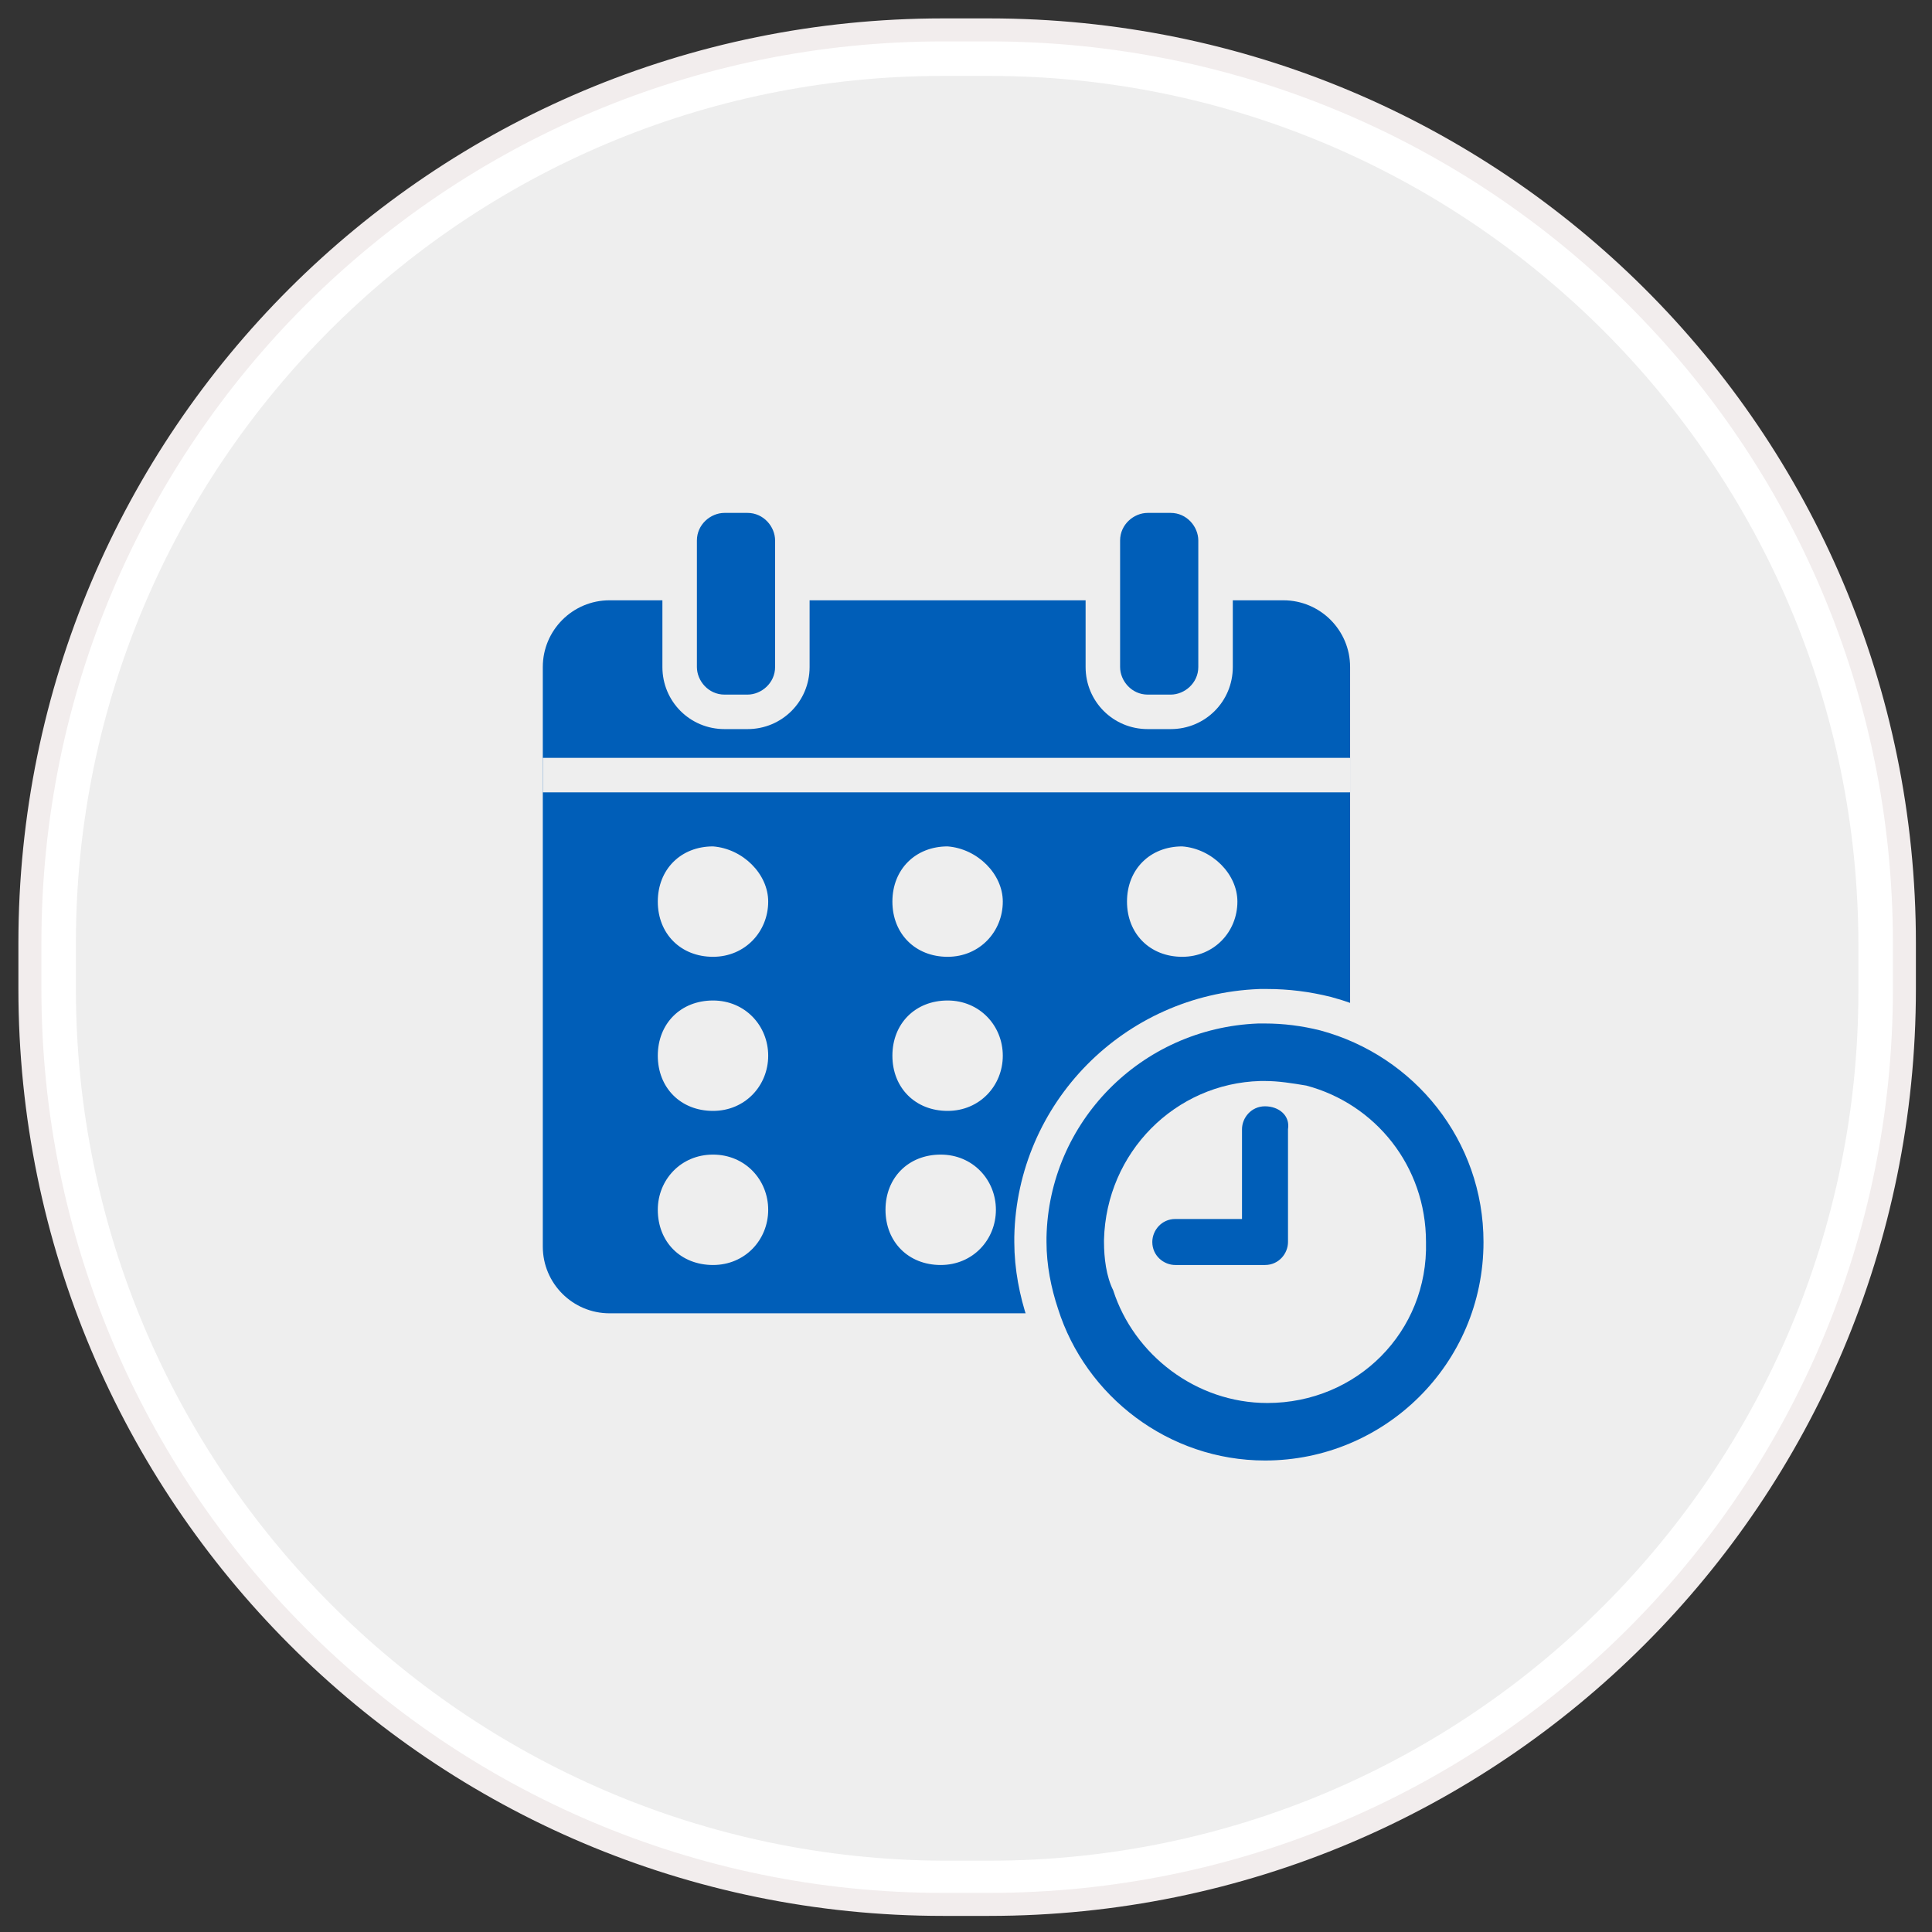 <?xml version="1.0" encoding="utf-8"?>
<!-- Generator: Adobe Illustrator 19.1.1, SVG Export Plug-In . SVG Version: 6.00 Build 0)  -->
<svg version="1.1" id="Layer_1" xmlns:sketch="http://www.bohemiancoding.com/sketch/ns"
	 xmlns="http://www.w3.org/2000/svg" xmlns:xlink="http://www.w3.org/1999/xlink" x="0px" y="0px" viewBox="-99 100.5 84 84"
	 style="enable-background:new -99 100.5 84 84;" xml:space="preserve">
<rect x="-99" y="100.5" width="84" height="84" fill="#333333" stroke="none"/>
<style type="text/css">
	.st0{fill:#EEEEEE;}
	.st1{fill:#FFFFFF;}
	.st2{fill:none;stroke:#F2EDED;}
	.st3{fill:#005EB8;stroke:#005EB8;stroke-miterlimit:10;}
	.st4{fill:#005EB8;}
	.st5{fill:#005EB8;stroke:#EEEEEE;stroke-width:1.5;stroke-miterlimit:10;}
	.st6{fill:#EEEEEE;stroke:#EEEEEE;stroke-width:3;stroke-miterlimit:10;}
</style>
<g sketch:type="MSShapeGroup">
	<g id="path-1">
		<path class="st0" d="M-58,182.3c-21.4,0-38.7-17.4-38.7-38.8v-2c0-21.4,17.3-38.7,38.7-38.7h2c21.4,0,38.8,17.4,38.8,38.8v2
			c0,21.4-17.4,38.8-38.8,38.8L-58,182.3L-58,182.3z"/>
		<path class="st1" d="M-56,103.8c20.8,0,37.8,16.9,37.8,37.8v2c0,20.8-16.9,37.8-37.8,37.8h-2c-20.8-0.1-37.7-17.1-37.7-37.9v-2
			c0-20.8,16.9-37.7,37.7-37.7H-56 M-56,101.8h-2c-21.9,0-39.7,17.7-39.7,39.7v2c0,22,17.8,39.8,39.8,39.8h2
			c21.9,0,39.7-17.8,39.7-39.8v-2C-16.2,119.5-34,101.8-56,101.8L-56,101.8z"/>
	</g>
</g>
<g>
	<path id="path-1_1_" class="st2" d="M-58,101.8h2c22,0,39.8,17.7,39.8,39.7v2c0,22-17.8,39.8-39.8,39.8h-2
		c-21.9,0-39.7-17.8-39.7-39.8v-2C-97.7,119.5-79.9,101.8-58,101.8z"/>
</g>
<path class="st3" d="M-57,142.5"/>
<g>
	<path class="st4" d="M-43.2,157.6h-29.3c-1.6,0-2.9-1.3-2.9-2.9v-25.2c0-1.6,1.3-2.9,2.9-2.9h29.3c1.6,0,2.9,1.3,2.9,2.9v25.2
		C-40.3,156.3-41.6,157.6-43.2,157.6z"/>
	<path class="st0" d="M-65.6,139.7c0,1.3-1,2.4-2.4,2.4s-2.4-1-2.4-2.4s1-2.4,2.4-2.4C-66.7,137.4-65.6,138.5-65.6,139.7
		L-65.6,139.7z"/>
	<path class="st0" d="M-55.4,139.7c0,1.3-1,2.4-2.4,2.4s-2.4-1-2.4-2.4s1-2.4,2.4-2.4C-56.5,137.4-55.4,138.5-55.4,139.7
		L-55.4,139.7z"/>
	<path class="st0" d="M-45.2,139.7c0,1.3-1,2.4-2.4,2.4s-2.4-1-2.4-2.4s1-2.4,2.4-2.4C-46.3,137.4-45.2,138.5-45.2,139.7
		L-45.2,139.7z"/>
	<path class="st0" d="M-55.4,146.4c0,1.3-1,2.4-2.4,2.4s-2.4-1-2.4-2.4s1-2.4,2.4-2.4S-55.4,145.1-55.4,146.4L-55.4,146.4z"/>
	<path class="st0" d="M-65.6,146.4c0,1.3-1,2.4-2.4,2.4s-2.4-1-2.4-2.4s1-2.4,2.4-2.4S-65.6,145.1-65.6,146.4L-65.6,146.4z"/>
	<g>
		<path class="st4" d="M-67.5,131.4c-1.1,0-2-0.9-2-2V124c0-1.1,0.9-2,2-2h1c1.1,0,2,0.9,2,2v5.5c0,1.1-0.9,2-2,2H-67.5z"/>
		<path class="st0" d="M-66.5,122.8c0.7,0,1.2,0.6,1.2,1.2v5.5c0,0.7-0.6,1.2-1.2,1.2h-1c-0.7,0-1.2-0.6-1.2-1.2V124
			c0-0.7,0.6-1.2,1.2-1.2H-66.5 M-66.5,121.3h-1c-1.5,0-2.7,1.2-2.7,2.7v5.5c0,1.5,1.2,2.7,2.7,2.7h1c1.5,0,2.7-1.2,2.7-2.7V124
			C-63.8,122.5-65,121.3-66.5,121.3L-66.5,121.3z"/>
	</g>
	<g>
		<path class="st4" d="M-49.1,131.4c-1.1,0-2-0.9-2-2V124c0-1.1,0.9-2,2-2h1c1.1,0,1.9,0.9,1.9,2v5.5c0,1.1-0.9,2-1.9,2H-49.1z"/>
		<path class="st0" d="M-48.1,122.8c0.7,0,1.2,0.6,1.2,1.2v5.5c0,0.7-0.6,1.2-1.2,1.2h-1c-0.7,0-1.2-0.6-1.2-1.2V124
			c0-0.7,0.6-1.2,1.2-1.2H-48.1 M-48.1,121.3h-1c-1.5,0-2.7,1.2-2.7,2.7v5.5c0,1.5,1.2,2.7,2.7,2.7h1c1.5,0,2.7-1.2,2.7-2.7V124
			C-45.4,122.5-46.6,121.3-48.1,121.3L-48.1,121.3z"/>
	</g>
</g>
<line class="st5" x1="-75.4" y1="134.2" x2="-40.3" y2="134.2"/>
<path class="st0" d="M-65.6,153.1c0,1.3-1,2.4-2.4,2.4s-2.4-1-2.4-2.4c0-1.3,1-2.4,2.4-2.4S-65.6,151.8-65.6,153.1L-65.6,153.1z"/>
<path class="st0" d="M-45.5,153.1c0,1.3-1,2.4-2.4,2.4s-2.4-1-2.4-2.4s1-2.4,2.4-2.4S-45.5,151.8-45.5,153.1L-45.5,153.1z"/>
<path class="st0" d="M-55.7,153.1c0,1.3-1,2.4-2.4,2.4s-2.4-1-2.4-2.4s1-2.4,2.4-2.4S-55.7,151.8-55.7,153.1L-55.7,153.1z"/>
<path class="st6" d="M-41.5,145.3c-0.8-0.2-1.6-0.3-2.4-0.3c-0.1,0-0.2,0-0.3,0c-5.1,0.2-9.1,4.3-9.2,9.3c0,0.1,0,0.1,0,0.2
	c0,1,0.2,2,0.5,2.9c1.2,3.8,4.8,6.6,9,6.6c5.2,0,9.5-4.2,9.5-9.5C-34.4,150.1-37.4,146.4-41.5,145.3z"/>
<g>
	<circle class="st0" cx="-44" cy="154.7" r="8"/>
	<path class="st0" d="M-41.5,145.3c-0.8-0.2-1.6-0.3-2.4-0.3c-0.1,0-0.2,0-0.3,0c-5.1,0.2-9.1,4.3-9.2,9.3c0,0.1,0,0.1,0,0.2
		c0,1,0.2,2,0.5,2.9c1.2,3.8,4.8,6.6,9,6.6c5.2,0,9.5-4.2,9.5-9.5C-34.4,150.1-37.4,146.4-41.5,145.3z"/>
	<path class="st4" d="M-43.9,161.5c-3.1,0-5.8-2.1-6.7-4.9c-0.3-0.6-0.4-1.4-0.4-2.1v-0.1c0.1-3.8,3.1-6.8,6.8-6.9
		c0.1,0,0.2,0,0.2,0c0.6,0,1.2,0.1,1.8,0.2c3,0.8,5.2,3.5,5.2,6.8C-36.9,158.4-40,161.5-43.9,161.5z M-41.6,145.3
		c-0.8-0.2-1.6-0.3-2.4-0.3c-0.1,0-0.2,0-0.3,0c-5.1,0.2-9.1,4.3-9.2,9.3c0,0.1,0,0.1,0,0.2c0,1,0.2,2,0.5,2.9
		c1.2,3.8,4.8,6.6,9,6.6c5.2,0,9.5-4.2,9.5-9.5C-34.5,150.1-37.5,146.4-41.6,145.3z"/>
	<path class="st4" d="M-44,148.6c-0.6,0-1,0.5-1,1v3.9h-2.9c-0.6,0-1,0.5-1,1c0,0.6,0.5,1,1,1h3.9c0.6,0,1-0.5,1-1v-4.9
		C-42.9,149-43.4,148.6-44,148.6z"/>
</g>
</svg>

